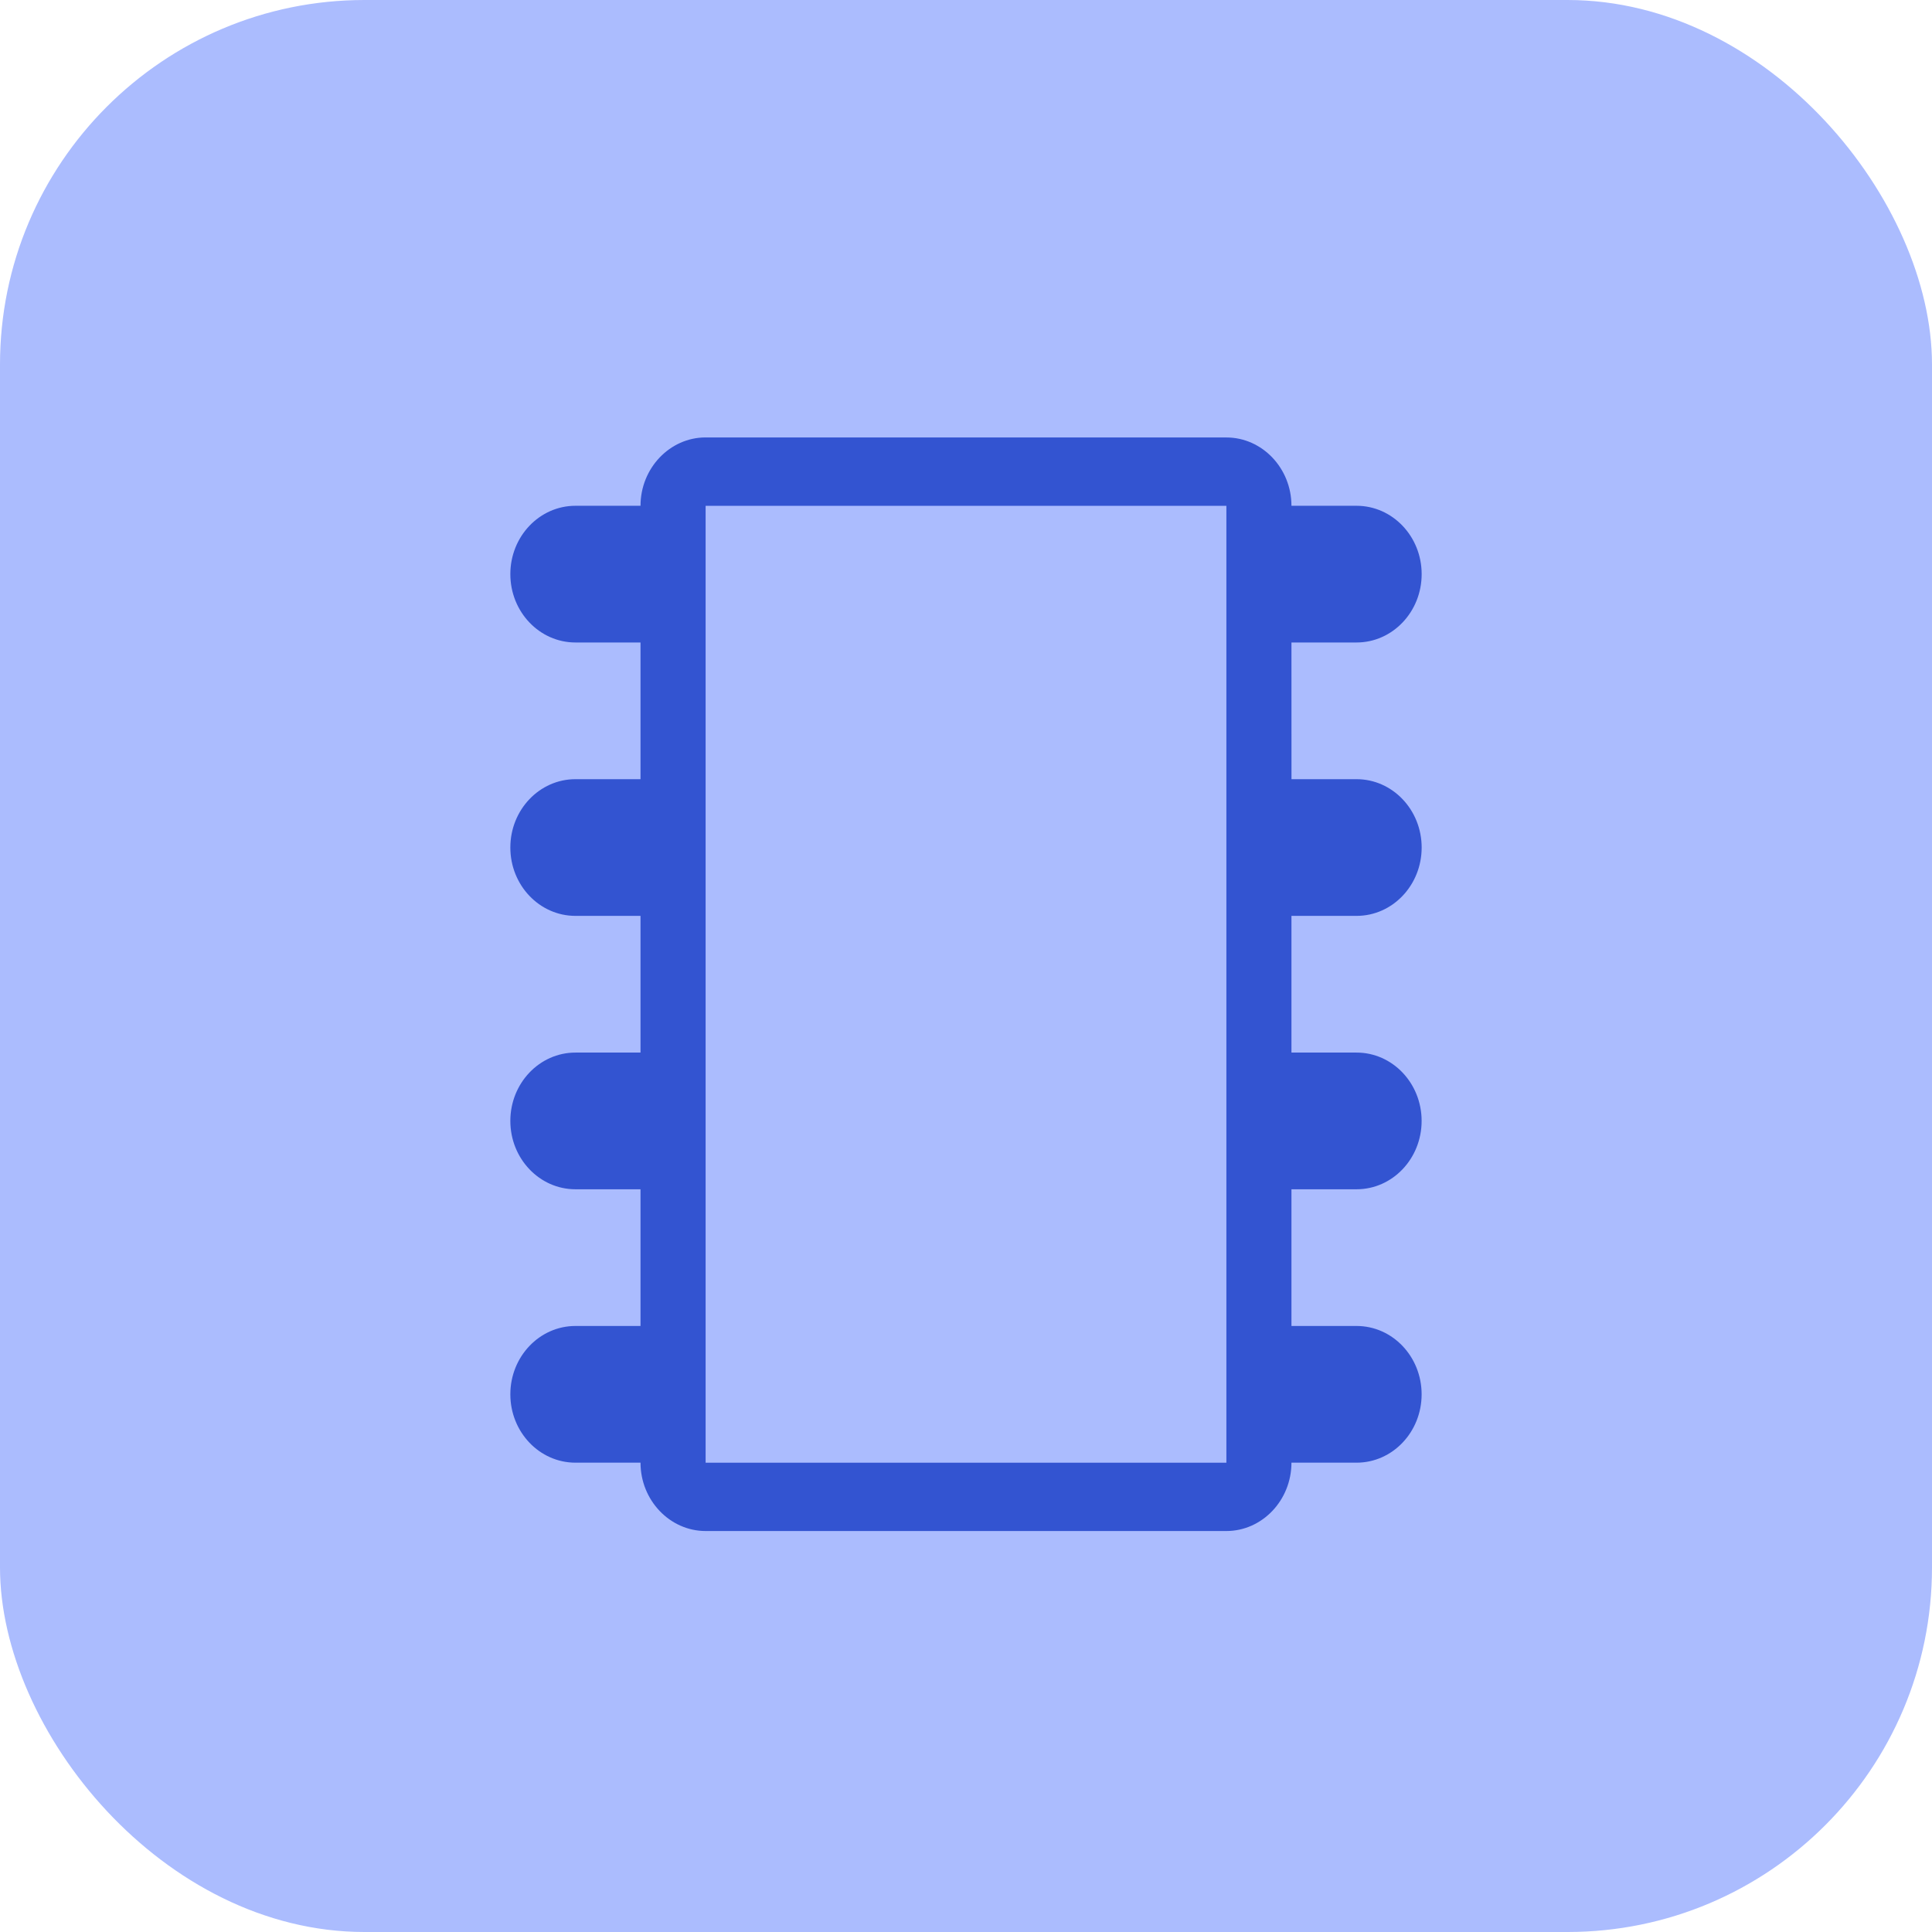 <svg width="53" height="53" viewBox="0 0 53 53" fill="none" xmlns="http://www.w3.org/2000/svg">
<rect x="-3.05176e-05" width="53" height="53" rx="10" fill="#ABBCFE"/>
<path d="M37.214 25.125C38.2 25.125 39 24.285 39 23.25C39 22.215 38.2 21.375 37.214 21.375H35.429L35.428 17.625H37.214C38.2 17.625 39 16.785 39 15.75C39 14.715 38.2 13.875 37.214 13.875H35.428C35.428 12.844 34.625 12.001 33.643 12.001L19.357 12C18.375 12 17.571 12.844 17.571 13.875H15.786C14.8 13.875 14 14.715 14 15.75C14 16.785 14.8 17.625 15.786 17.625H17.571V21.375L15.786 21.375C14.8 21.375 14 22.215 14 23.25C14 24.285 14.8 25.125 15.786 25.125H17.571V28.875H15.786C14.8 28.875 14 29.715 14 30.75C14 31.785 14.8 32.625 15.786 32.625H17.571V36.375L15.786 36.375C14.8 36.375 14 37.215 14 38.25C14 39.285 14.8 40.125 15.786 40.125H17.571C17.571 41.156 18.375 42 19.357 42H33.643C34.625 42 35.428 41.156 35.428 40.125H37.214C38.2 40.125 38.999 39.285 38.999 38.25C38.999 37.215 38.2 36.375 37.214 36.375H35.428V32.625H37.214C38.2 32.625 38.999 31.785 38.999 30.75C38.999 29.715 38.2 28.875 37.214 28.875H35.428L35.428 25.125H37.214ZM33.643 40.126H19.357V13.876H33.643V40.126Z" fill="#3354D1"/>
</svg>
